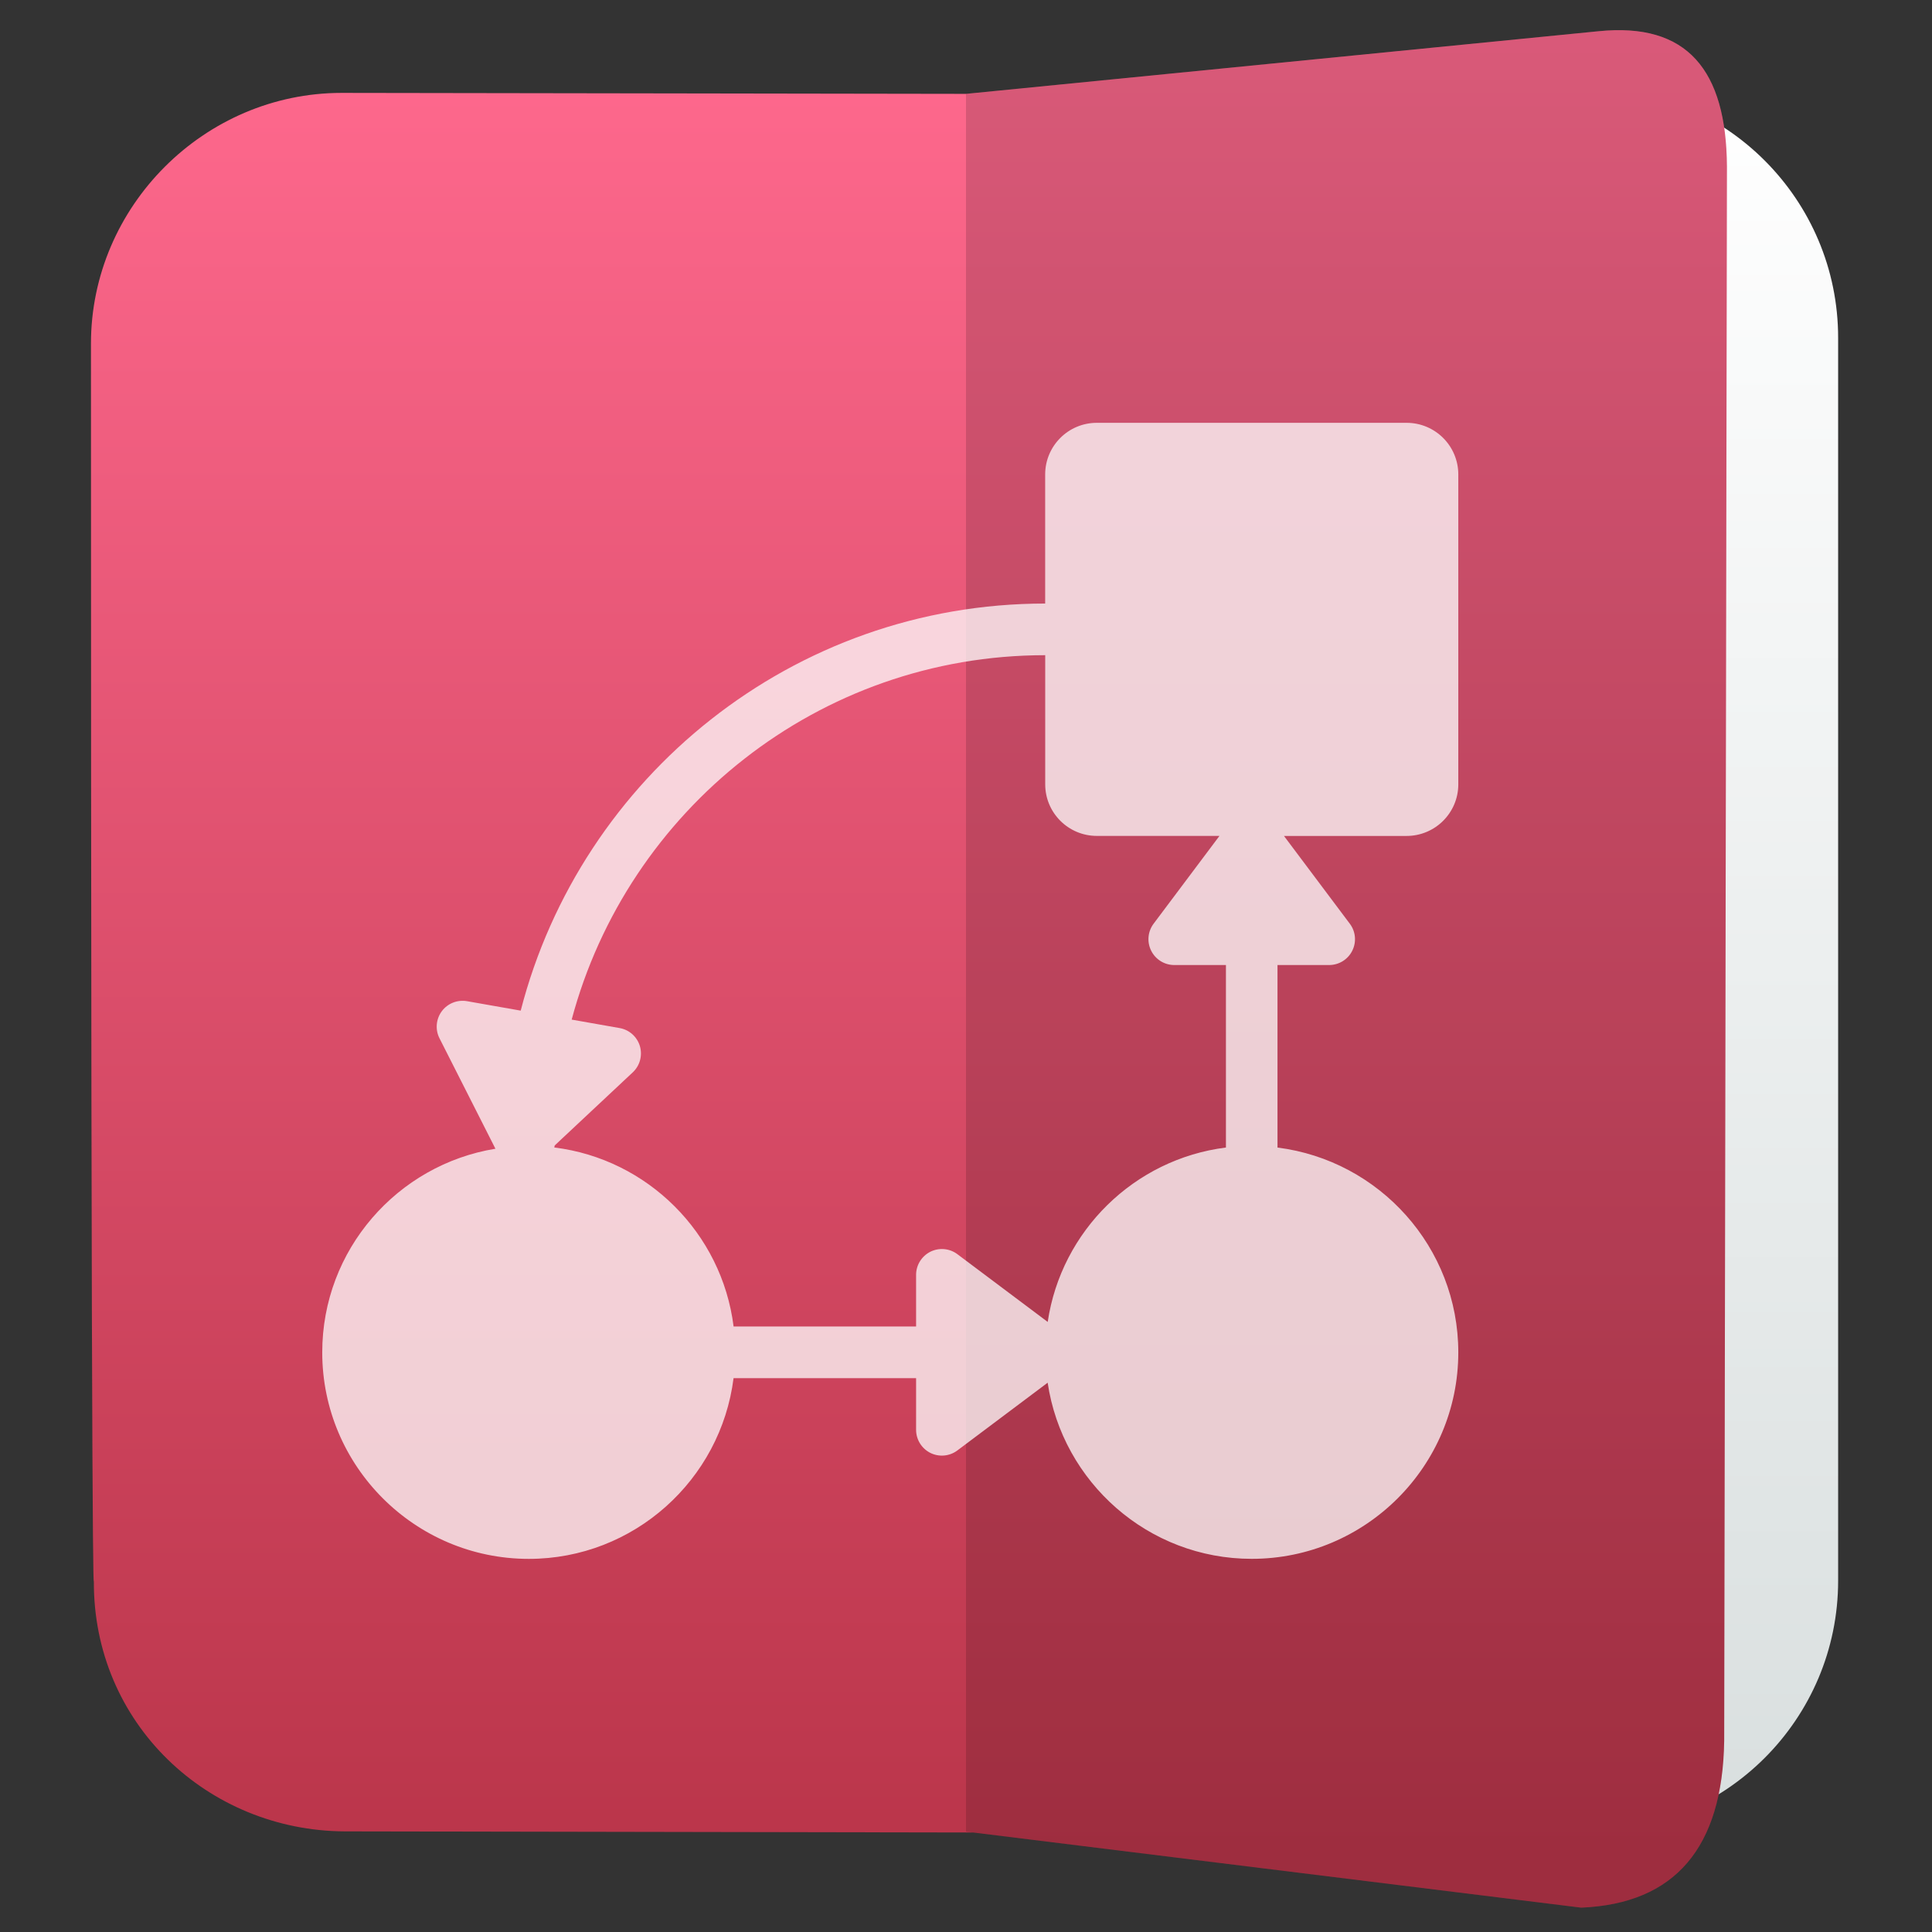 <svg clip-rule="evenodd" fill-rule="evenodd" stroke-linejoin="round" stroke-miterlimit="2" viewBox="0 0 48 48" xmlns="http://www.w3.org/2000/svg">
 <rect x="0" y="0" width="48" height="48" fill="#333333" stroke="none"/>
 <linearGradient id="a" x2="1" gradientTransform="matrix(-.001 -43.148 43.148 -.001 228.379 45.358)" gradientUnits="userSpaceOnUse">
  <stop stop-color="#d9dfdf" offset="0"/>
  <stop stop-color="#ffffff" offset="1"/>
 </linearGradient>
 <linearGradient id="b" x2="1" gradientTransform="matrix(0 -45.65 73.279 0 185.468 46.288)" gradientUnits="userSpaceOnUse">
  <stop stop-color="#ba354a" offset="0"/>
  <stop stop-color="#ff698e" offset="1"/>
 </linearGradient>
 <path d="m35.071 2.164h4.369c3.438 0 6.228 2.79 6.228 6.228v30.88c0 3.438-2.79 6.228-6.228 6.228h-9.129v-43.319l4.76-.017z" fill="url(#a)"/>
 <path d="m24 2.332 15.714-1.556c2.209-.225 3.174.967 3.191 3.355l-.068 39.119c-.04 2.656-1.222 4.047-3.552 4.145l-15.105-1.867-15.62-.028c-3.388-.018-6.252-2.672-6.228-6.228 0 0-.072 1.829-.072-30.736 0-3.41 2.818-6.228 6.228-6.228z" fill="url(#b)"/>
 <path d="m42.837 43.25c-.04 2.656-1.222 4.047-3.552 4.145l-15.285-1.888v-43.175l15.714-1.556c2.209-.225 3.174.967 3.191 3.355z" fill-opacity=".15"/>
 <path d="m36.231 19.486v-7.698c0-.709-.575-1.283-1.284-1.283h-7.697c-.709 0-1.283.575-1.283 1.283v3.207c-6.267 0-11.533 4.308-13.03 10.114l-1.334-.235c-.24-.041-.482.055-.627.25-.144.195-.167.456-.057.672l1.39 2.744c-2.436.397-4.303 2.511-4.303 5.059 0 2.829 2.302 5.131 5.132 5.131 2.612 0 4.769-1.964 5.087-4.49h4.535v1.283c0 .243.137.464.354.574.218.108.478.085.673-.062l2.242-1.682c.367 2.472 2.497 4.376 5.069 4.376 2.83.001 5.133-2.301 5.133-5.13 0-2.613-1.964-4.77-4.492-5.088v-4.535h1.284c.242 0 .465-.137.573-.354.109-.217.087-.477-.06-.672l-1.636-2.181h3.045c.711 0 1.286-.575 1.286-1.283zm-7.63 4.135c.109.218.331.355.573.355h1.284v4.534c-2.279.287-4.092 2.07-4.428 4.333l-2.244-1.683c-.194-.146-.454-.168-.671-.061-.217.11-.355.331-.355.574v1.283h-4.534c-.291-2.319-2.134-4.16-4.455-4.447.002-.014.009-.027.009-.043v-.006l1.941-1.818c.177-.166.245-.418.177-.651-.07-.234-.264-.407-.504-.449l-1.191-.21c1.389-5.204 6.129-9.054 11.765-9.054v3.208c0 .708.574 1.282 1.283 1.282h3.046l-1.636 2.181c-.146.195-.169.455-.06.672z" fill="#ffffff" fill-opacity=".75" fill-rule="nonzero"/>
</svg>
